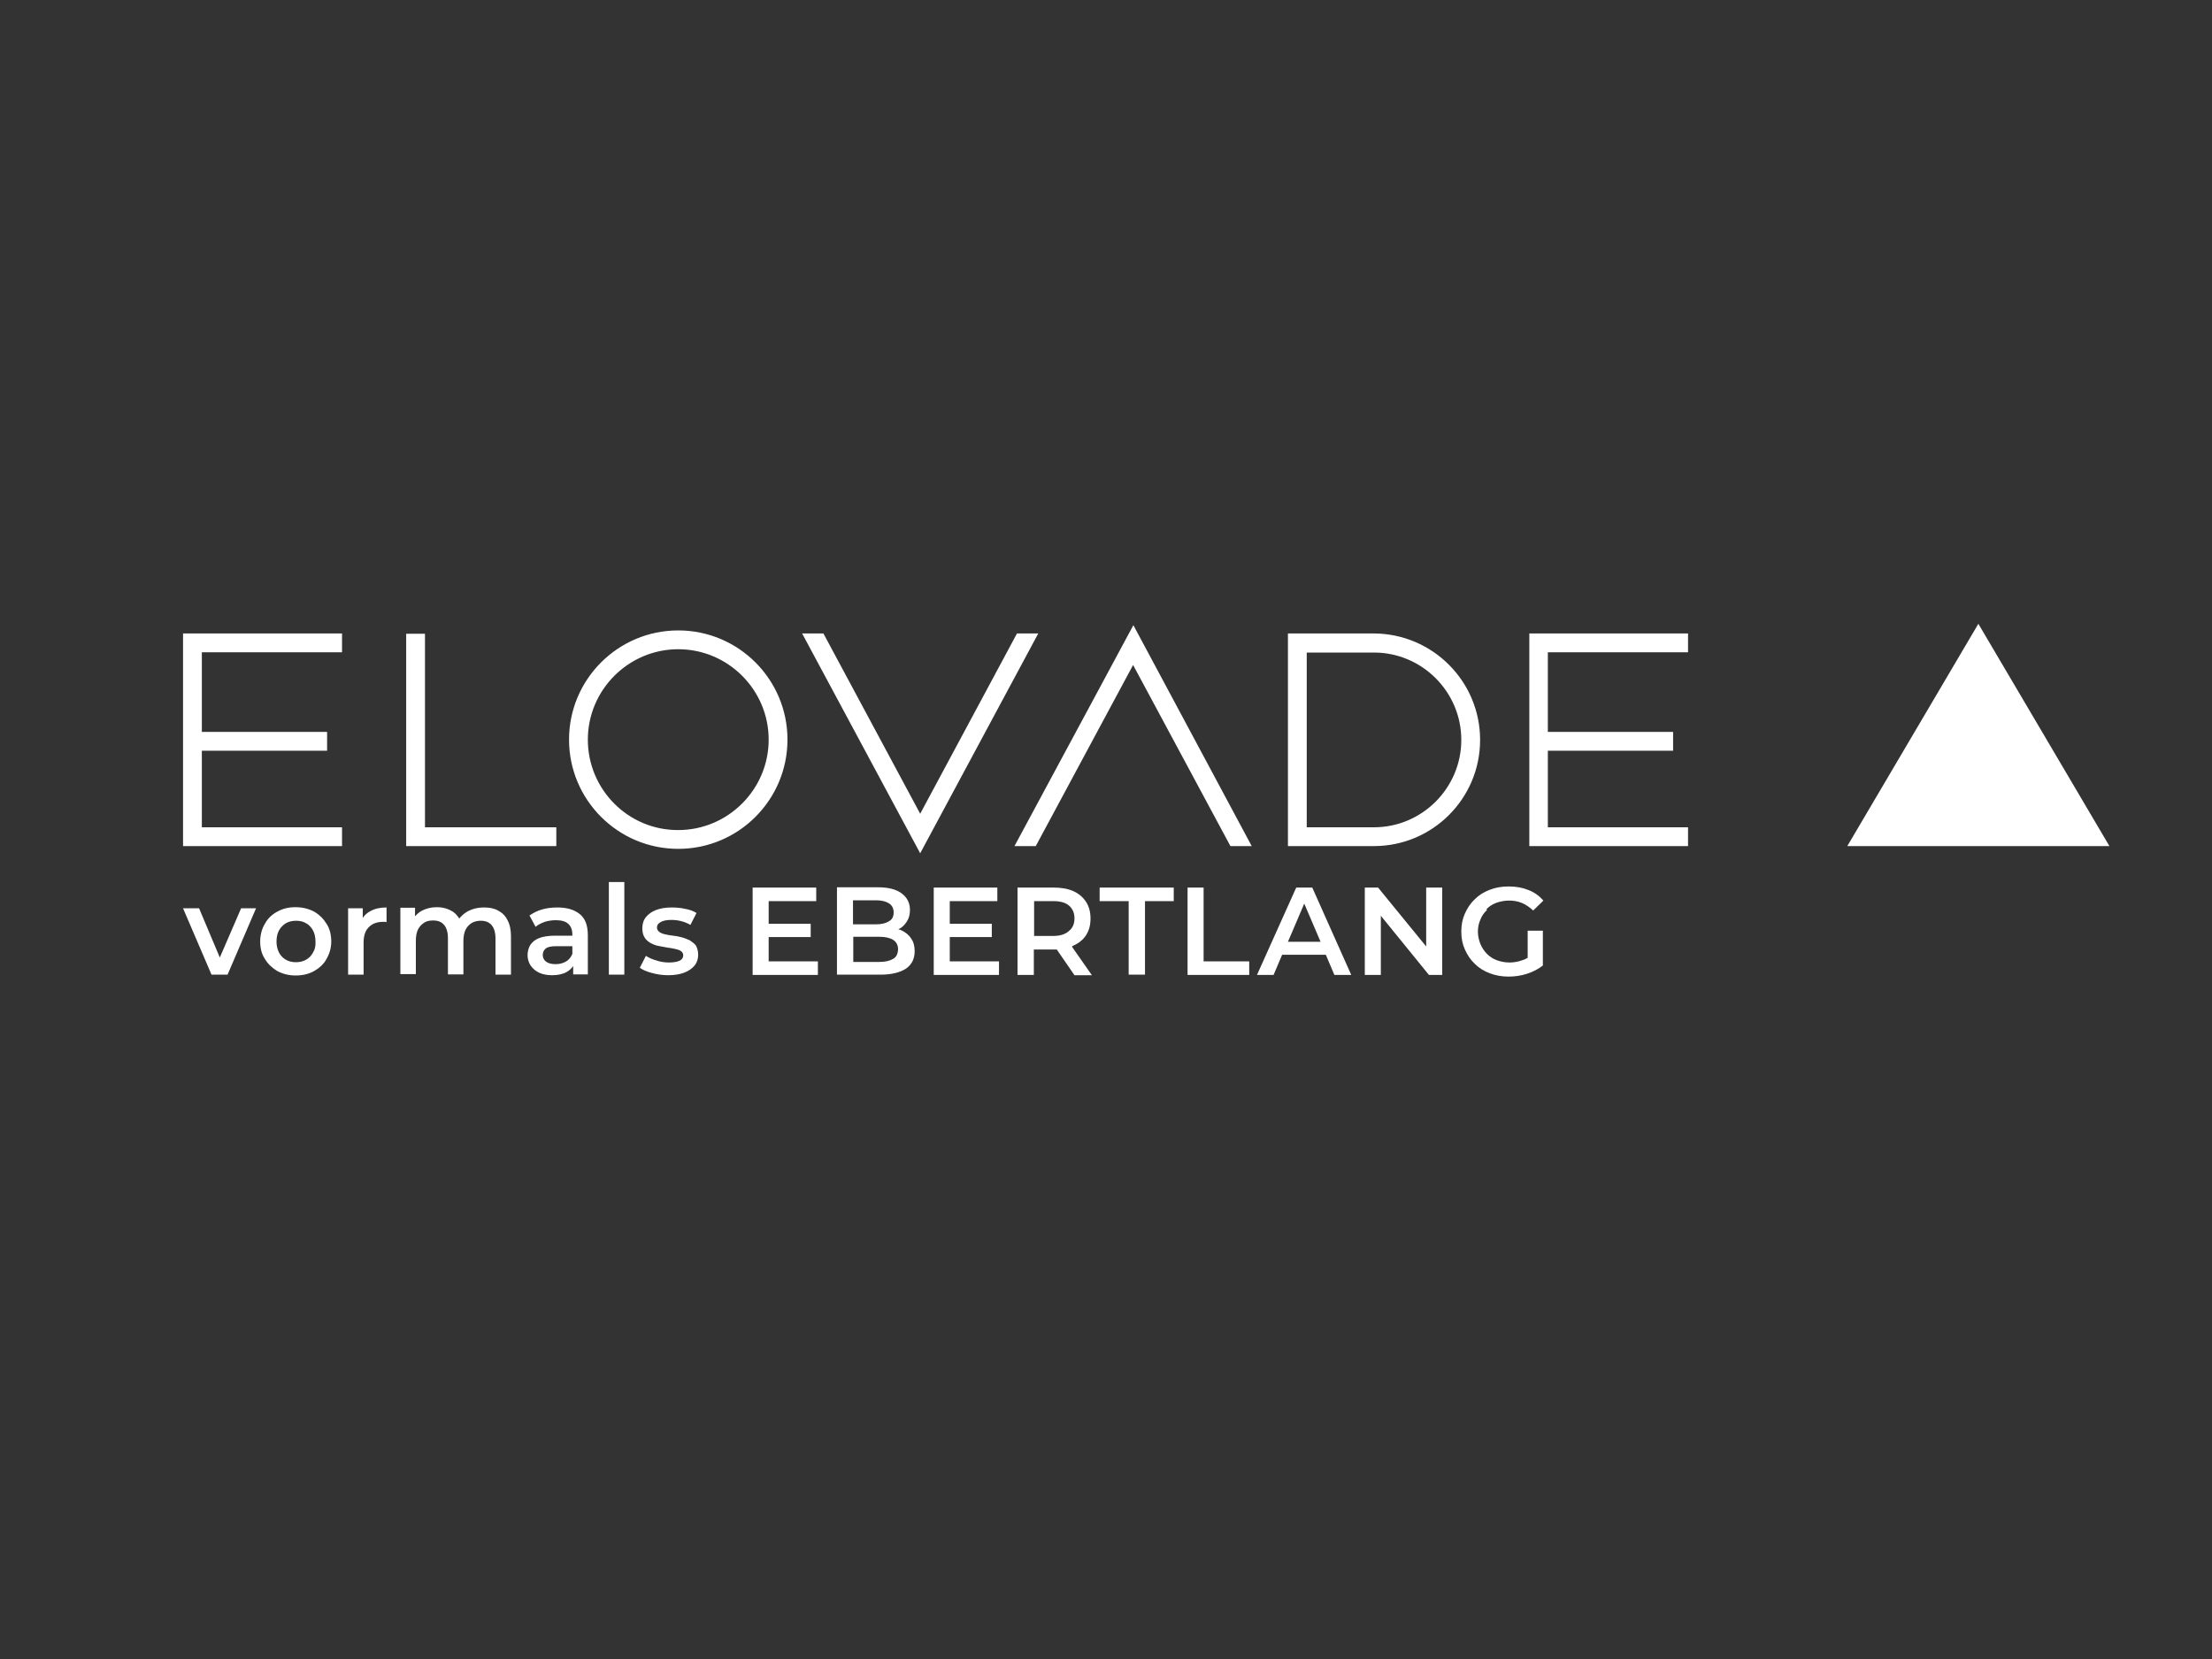 <?xml version="1.0" encoding="utf-8"?>
<!-- Generator: $$$/GeneralStr/196=Adobe Illustrator 27.6.0, SVG Export Plug-In . SVG Version: 6.00 Build 0)  -->
<svg version="1.1" xmlns="http://www.w3.org/2000/svg" xmlns:xlink="http://www.w3.org/1999/xlink" x="0px" y="0px"
	 viewBox="0 0 800 600" style="enable-background:new 0 0 800 600;" xml:space="preserve">
<rect x="0" y="0" width="800" height="600" fill="#333333" stroke="none"/>
<style type="text/css">
	.st0{display:none;}
	.st1{display:inline;fill:#111193;stroke:#000000;stroke-miterlimit:10;}
	.st2{display:inline;}
	.st3{fill-rule:evenodd;clip-rule:evenodd;fill:#FFFFFF;}
	.st4{fill:#FFFFFF;}
	.st5{fill:none;stroke:#FFFFFF;stroke-width:2.55;stroke-miterlimit:3.864;}
</style>
<g id="Ebene_2" class="st0">
	<rect x="-8" class="st1" width="827" height="617"/>
</g>
<g id="Ebene_1" class="st0">
	<g id="Rahmen" class="st2">
	</g>
	<g id="Ebene_3" class="st2">
		<g>
			<path class="st3" d="M51.3,327.5h26.8L88.5,302H146l10.4,25.5h27l-57.5-135.6H69.7v22.5h31.1L51.3,327.5L51.3,327.5z M97.6,279.5
				l19.9-48.6l19.7,48.6H97.6L97.6,279.5z"/>
			<path class="st3" d="M602.4,259.6c0,39.8,32.2,70.6,72.8,70.6s72.8-30.9,72.8-70.6S715.8,189,675.2,189
				C634.6,189,602.4,219.9,602.4,259.6L602.4,259.6z M628.8,259.6c0-26.4,22-46.9,46.5-46.9c24.4,0,46.5,20.5,46.5,46.9
				s-22,46.9-46.5,46.9C650.8,306.5,628.8,286,628.8,259.6L628.8,259.6z"/>
			<path class="st3" d="M79,391.2V387c0-6.7-4.9-10.9-10.6-10.9c-5,0-10.6,3.3-10.6,13.3c0,10.6,6.2,13.1,11.5,13.1
				c3.5,0,6.8-1.2,9.3-4.2l-3.8-3.2c-1.5,1.6-3.7,2.5-5.7,2.5c-3.6,0-6.2-2.1-6.2-6.4L79,391.2L79,391.2z M62.9,387
				c0.1-3.9,2.4-6,5.5-6c3.1,0,5.3,2.1,5.4,6H62.9L62.9,387z"/>
			<path class="st3" d="M84.6,402.2h5.2v-25.8h-5.2V402.2L84.6,402.2z M84.6,371.1h5.2v-5.2h-5.2V371.1L84.6,371.1z"/>
			<path class="st4" d="M96.7,402.2h5.2v-15.4c0-3.5,2.2-5.5,5.1-5.5c2.9,0,5.1,2,5.1,5.5v15.4h5.2V385c0-5.9-4.6-9-8.6-9
				c-2.8,0-5.1,1-6.7,3.1h-0.1v-2.8h-5.2L96.7,402.2L96.7,402.2z"/>
			<path class="st4" d="M124.9,402.2h5.2v-21.8h5.2v-4h-5.2V373c0-1.6,0.6-2.1,2.2-2.1h2.9v-4.9h-3.4c-4,0-7,2.2-7,7v3.4h-2.6v4h2.6
				L124.9,402.2L124.9,402.2z"/>
			<path class="st3" d="M151.8,402.2h5.2v-17.6c0-6.4-4.4-8.5-10.7-8.5c-3.9,0-6.7,1-8.7,3.8l4.1,3.1c0.9-1.5,2.2-2,4.9-2
				c3.7,0,5.3,0.9,5.3,3.3v2.7h-7.2c-5.6,0-8.4,3.5-8.4,7.6c0,4.5,3.4,7.9,9.1,7.9c3.5,0,5.3-0.8,6.4-2.6h0.1L151.8,402.2
				L151.8,402.2z M151.8,393.1c0,4-1.5,4.5-5.8,4.5c-3.5,0-4.9-1.5-4.9-3.3c0-1.9,1.4-3.1,4.5-3.1h6.2V393.1L151.8,393.1z"/>
			<path class="st4" d="M178.9,394.6c-1.3,1.6-3.1,2.7-5.2,2.7c-4.2,0-6.7-2.4-6.7-8c0-5.6,2.5-8,6.7-8c2.1,0,4,1.1,5.2,2.7l3.8-3.4
				c-2.2-2.6-5.4-4.5-9.3-4.5c-6,0-11.7,3.8-11.7,13.2c0,9.4,5.8,13.2,11.7,13.2c3.9,0,7-1.9,9.3-4.5L178.9,394.6L178.9,394.6z"/>
			<path class="st4" d="M186.4,402.2h5.2v-15.4c0-3.5,2.2-5.5,5.1-5.5c2.9,0,5.1,2,5.1,5.5v15.4h5.2V385c0-5.9-4.6-9-8.6-9
				c-2.8,0-5.1,1-6.7,3.1h-0.1v-13.2h-5.2L186.4,402.2L186.4,402.2z"/>
			<path class="st3" d="M238.2,412.6h5.2v-13.2c1.9,1.8,4,3.1,6.7,3.1c3.2,0,5.4-1.4,6.9-3.4c1.4-1.8,1.8-3.5,1.8-9.8
				c0-6.4-0.4-8-1.8-9.9c-1.5-1.9-3.8-3.4-6.9-3.4c-2.6,0-5,1.2-6.7,3v-2.7h-5.2V412.6L238.2,412.6z M248.4,397.3
				c-4.8,0-5.1-4.3-5.1-8c0-3.8,0.2-8,5.1-8c4.9,0,5.1,4,5.1,8C253.6,393.3,253.3,397.3,248.4,397.3L248.4,397.3z"/>
			<path class="st3" d="M284.6,391.2V387c0-6.7-4.9-10.9-10.6-10.9c-5,0-10.6,3.3-10.6,13.3c0,10.6,6.2,13.1,11.5,13.1
				c3.5,0,6.8-1.2,9.3-4.2l-3.8-3.2c-1.5,1.6-3.7,2.5-5.6,2.5c-3.6,0-6.2-2.1-6.2-6.4L284.6,391.2L284.6,391.2z M268.5,387
				c0.1-3.9,2.4-6,5.5-6s5.3,2.1,5.5,6H268.5L268.5,387z"/>
			<path class="st4" d="M290.1,402.2h5.2v-15.5c0-3.8,2.5-5.4,5-5.4c1.3,0,2.2,0.4,3.4,1.3l3.8-4.5c-1.6-1.2-3.3-2-5.4-2
				c-2.8,0-5.1,1-6.7,3.1h-0.1v-2.8h-5.2V402.2L290.1,402.2z"/>
			<path class="st4" d="M310.7,402.2h5.2v-21.8h5.2v-4h-5.2V373c0-1.6,0.6-2.1,2.2-2.1h3v-4.9h-3.4c-4,0-7,2.2-7,7v3.4h-2.6v4h2.6
				L310.7,402.2L310.7,402.2z"/>
			<path class="st3" d="M344.1,391.2V387c0-6.7-4.9-10.9-10.6-10.9c-5,0-10.6,3.3-10.6,13.3c0,10.6,6.2,13.1,11.5,13.1
				c3.5,0,6.8-1.2,9.3-4.2l-3.8-3.2c-1.5,1.6-3.7,2.5-5.6,2.5c-3.6,0-6.2-2.1-6.2-6.4L344.1,391.2L344.1,391.2z M328,387
				c0.1-3.9,2.4-6,5.5-6s5.3,2.1,5.5,6H328L328,387z"/>
			<polygon class="st4" points="349.6,402.2 354.8,402.2 354.8,394.8 358.8,390.1 365.7,402.2 372.2,402.2 362.1,386.5 371,376.4 
				364.8,376.4 354.9,388.5 354.8,388.5 354.8,365.9 349.6,365.9 			"/>
			<path class="st4" d="M376.3,376.4h-2.6v4h2.6v15.5c0,4.1,2.6,6.4,6.3,6.4h2.7v-4.9h-1.9c-1.3,0-1.8-0.5-1.8-1.9v-15h3.8v-4h-3.8
				v-7.8h-5.2L376.3,376.4L376.3,376.4z"/>
			<polygon class="st4" points="414.6,402.2 419.8,402.2 419.8,394.8 423.9,390.1 430.8,402.2 437.3,402.2 427.2,386.5 436.1,376.4 
				429.9,376.4 419.9,388.5 419.8,388.5 419.8,365.9 414.6,365.9 			"/>
			<path class="st3" d="M439.2,389.2c0,5.6,0.8,7.7,2.8,9.9c1.4,1.6,3.8,3.3,7.8,3.3s6.4-1.7,7.8-3.3c2-2.2,2.8-4.3,2.8-9.9
				c0-5.5-0.8-7.7-2.8-9.9c-1.4-1.6-3.8-3.3-7.8-3.3s-6.4,1.7-7.8,3.3C440,381.6,439.2,383.7,439.2,389.2L439.2,389.2z M455.3,389.3
				c0,3.7-0.3,4.7-1.3,6.1c-0.8,1.1-2.4,1.9-4.2,1.9c-1.8,0-3.4-0.8-4.2-1.9c-1-1.4-1.3-2.4-1.3-6.2c0-3.7,0.3-4.7,1.3-6.1
				c0.8-1.1,2.4-1.9,4.2-1.9s3.4,0.8,4.2,1.9C455,384.5,455.3,385.5,455.3,389.3L455.3,389.3z"/>
			<path class="st4" d="M466.3,402.2h5.2v-15.4c0-3.5,2.2-5.5,5.1-5.5c2.9,0,5.1,2,5.1,5.5v15.4h5.2v-15.4c0-3.5,2.2-5.5,5.1-5.5
				c2.9,0,5.1,2,5.1,5.5v15.4h5.2V385c0-5.9-4.6-9-8.6-9c-3.5,0-6,1-8.1,3.4c-1.8-1.9-3.7-3.4-7.3-3.4c-2.8,0-5.1,1-6.7,3.1h-0.1
				v-2.8h-5.2L466.3,402.2L466.3,402.2z"/>
			<path class="st4" d="M509.7,402.2h5.2v-15.4c0-3.5,2.2-5.5,5.1-5.5c2.9,0,5.1,2,5.1,5.5v15.4h5.2v-15.4c0-3.5,2.2-5.5,5.1-5.5
				c2.9,0,5.1,2,5.1,5.5v15.4h5.2V385c0-5.9-4.6-9-8.6-9c-3.5,0-6,1-8.2,3.4c-1.8-1.9-3.7-3.4-7.3-3.4c-2.8,0-5.1,1-6.7,3.1h-0.1
				v-2.8h-5.2L509.7,402.2L509.7,402.2z"/>
			<path class="st4" d="M552.8,393.5c0,5.9,4.6,9,8.7,9c2.7,0,5-1,6.7-3.1h0.1v2.8h5.2v-25.8h-5.2v15.4c0,3.5-2.2,5.5-5.1,5.5
				c-3,0-5.1-2-5.1-5.5v-15.4h-5.2L552.8,393.5L552.8,393.5z"/>
			<path class="st4" d="M580.2,402.2h5.2v-15.4c0-3.5,2.2-5.5,5.1-5.5c2.9,0,5.1,2,5.1,5.5v15.4h5.2V385c0-5.9-4.6-9-8.6-9
				c-2.8,0-5.1,1-6.7,3.1h-0.1v-2.8h-5.2L580.2,402.2L580.2,402.2z"/>
			<path class="st3" d="M607.7,402.2h5.2v-25.8h-5.2V402.2L607.7,402.2z M607.7,371.1h5.2v-5.2h-5.2V371.1L607.7,371.1z"/>
			<polygon class="st4" points="618.1,402.2 637.3,402.2 637.3,397.3 624.4,397.3 637.3,380.5 637.3,376.4 618.8,376.4 618.8,381 
				631,381 618.1,398.1 			"/>
			<path class="st3" d="M642.5,402.2h5.2v-25.8h-5.2V402.2L642.5,402.2z M642.5,371.1h5.2v-5.2h-5.2V371.1L642.5,371.1z"/>
			<path class="st3" d="M674.6,391.2V387c0-6.7-4.9-10.9-10.6-10.9c-5,0-10.6,3.3-10.6,13.3c0,10.6,6.2,13.1,11.5,13.1
				c3.5,0,6.8-1.2,9.3-4.2l-3.8-3.2c-1.5,1.6-3.7,2.5-5.7,2.5c-3.6,0-6.2-2.1-6.2-6.4L674.6,391.2L674.6,391.2z M658.5,387
				c0.1-3.9,2.4-6,5.5-6c3,0,5.3,2.1,5.5,6H658.5L658.5,387z"/>
			<path class="st4" d="M680.1,402.2h5.2v-15.5c0-3.8,2.5-5.4,5-5.4c1.3,0,2.2,0.4,3.4,1.3l3.8-4.5c-1.6-1.2-3.3-2-5.4-2
				c-2.8,0-5.1,1-6.7,3.1h-0.1v-2.8h-5.2V402.2L680.1,402.2z"/>
			<path class="st3" d="M719,391.2V387c0-6.7-4.9-10.9-10.6-10.9c-5,0-10.6,3.3-10.6,13.3c0,10.6,6.2,13.1,11.5,13.1
				c3.5,0,6.8-1.2,9.3-4.2l-3.8-3.2c-1.5,1.6-3.7,2.5-5.7,2.5c-3.6,0-6.2-2.1-6.2-6.4L719,391.2L719,391.2z M702.9,387
				c0.1-3.9,2.4-6,5.5-6c3,0,5.3,2.1,5.5,6H702.9L702.9,387z"/>
			<path class="st4" d="M724.5,402.2h5.2v-15.4c0-3.5,2.2-5.5,5.1-5.5c2.9,0,5.1,2,5.1,5.5v15.4h5.2V385c0-5.9-4.6-9-8.6-9
				c-2.8,0-5.1,1-6.7,3.1h-0.1v-2.8h-5.2L724.5,402.2L724.5,402.2z"/>
			<line class="st5" x1="400.6" y1="361.5" x2="400.6" y2="406.7"/>
			<path class="st4" d="M181.6,259.6c0,39.8,32.2,70.6,72.8,70.6c52.7,0,72.8-44.1,72.8-66.3V246h-73v23.8h46.2
				c-5.4,23.1-23.5,36.7-46,36.7c-24.4,0-46.4-20.5-46.4-46.9s22-46.9,46.4-46.9c15.3,0,28.5,7.1,37.2,19.7l20.7-15.6
				c-15.1-19-36.3-27.9-57.9-27.9C213.8,189,181.6,219.9,181.6,259.6L181.6,259.6z"/>
			<polygon class="st4" points="361.2,327.5 386.2,327.5 386.2,269.8 441.3,269.8 441.3,246 386.2,246 386.2,215.6 465.3,215.6 
				465.3,191.8 361.2,191.8 361.2,246 345,246 345,269.8 361.2,269.8 			"/>
			<polygon class="st4" points="485.7,327.5 589.8,327.5 589.8,303.7 510.8,303.7 510.8,269.8 565.8,269.8 565.8,246 510.8,246 
				510.8,215.6 589.8,215.6 589.8,191.8 485.7,191.8 485.7,246 469.5,246 469.5,269.8 485.7,269.8 			"/>
			<line class="st5" x1="221.1" y1="361.5" x2="221.1" y2="406.7"/>
		</g>
	</g>
</g>
<g id="Ebene_3_00000137092192760645621590000015876257938508406175_">
	<path class="st4" d="M284.8,267.5c0-21.8-17.7-39.5-39.5-39.5s-39.5,17.7-39.5,39.5s17.7,39.5,39.5,39.5S284.8,289.3,284.8,267.5z
		 M212.6,267.5c0-18,14.7-32.7,32.7-32.7c18,0,32.7,14.7,32.7,32.7s-14.7,32.7-32.7,32.7C227.3,300.3,212.6,285.6,212.6,267.5z
		 M367.8,229.1l-35,65.2l-35-65.2h-7.7l42.7,79.5l42.7-79.5H367.8z M715.5,225.6L668.1,306h94.8L715.5,225.6z M66.2,306h57.5v-6.8
		H73v-27.7h45.3v-6.8H73v-28.8h50.7v-6.8H66.2V306z M366.9,306h7.7l35.2-65.5l35.2,65.5h7.7l-42.8-79.9L366.9,306L366.9,306z
		 M553.1,306h57.4v-6.8h-50.7v-27.7h45.3v-6.8h-45.3v-28.8h50.7v-6.8h-57.4V306z M496.9,229.1h-31.1V306h31.1
		c21.2,0,38.4-17.2,38.4-38.4S518.1,229.2,496.9,229.1L496.9,229.1z M496.9,299.2h-24.3v-63.2h24.3c17.4,0,31.6,14.2,31.6,31.6
		S514.3,299.2,496.9,299.2L496.9,299.2z M201.2,299.2h-47.5v-70h-6.8V306h54.3V299.2z M278,338.9L278,338.9h15.2v-4.8H278v-8.2h17.2
		V321h-23v31.6h23.6v-4.9H278L278,338.9L278,338.9z M113.6,329.7c-1.9-1-4.1-1.6-6.7-1.6s-4.6,0.5-6.6,1.6c-1.9,1-3.5,2.5-4.5,4.4
		c-1.1,1.8-1.7,4-1.7,6.4s0.5,4.5,1.7,6.3c1.1,1.9,2.7,3.3,4.5,4.4c1.9,1,4.1,1.6,6.6,1.6c2.5,0,4.7-0.5,6.7-1.6
		c1.9-1.1,3.5-2.5,4.5-4.4c1.1-1.9,1.7-4,1.7-6.3s-0.5-4.6-1.7-6.4C117,332.3,115.5,330.8,113.6,329.7L113.6,329.7z M113.2,344.5
		c-0.6,1.2-1.5,2-2.5,2.6c-1.1,0.6-2.3,0.9-3.7,0.9c-1.3,0-2.6-0.3-3.6-0.9c-1.1-0.6-1.9-1.5-2.5-2.6c-0.6-1.2-0.9-2.5-0.9-4
		c0-1.5,0.3-2.9,0.9-4c0.6-1.1,1.5-2,2.5-2.6s2.3-0.9,3.7-0.9s2.6,0.3,3.6,0.9c1.1,0.6,1.9,1.5,2.5,2.6c0.6,1.1,0.9,2.5,0.9,4
		C114.2,342.1,113.9,343.4,113.2,344.5L113.2,344.5z M249.5,340.1L249.5,340.1c-0.9-0.4-1.8-0.8-2.9-1.1s-2.1-0.5-3.2-0.6
		c-1-0.1-2-0.3-2.9-0.5s-1.6-0.5-2.1-0.9c-0.5-0.4-0.8-0.9-0.8-1.6c0-0.8,0.4-1.4,1.3-1.9c0.8-0.5,2.1-0.8,3.8-0.8
		c1.2,0,2.3,0.1,3.5,0.4c1.2,0.3,2.3,0.7,3.5,1.4l2.2-4.3c-1.1-0.7-2.4-1.2-4.1-1.5c-1.7-0.4-3.3-0.5-4.9-0.5c-2.2,0-4,0.3-5.6,0.9
		s-2.8,1.5-3.7,2.6c-0.9,1.1-1.3,2.5-1.3,4c0,1.4,0.3,2.5,0.8,3.3c0.5,0.9,1.3,1.5,2.1,2c0.9,0.5,1.8,0.9,2.9,1.1s2.1,0.4,3.2,0.6
		c1,0.1,2,0.3,2.9,0.5c0.9,0.2,1.6,0.4,2.1,0.8c0.5,0.3,0.8,0.9,0.8,1.5c0,0.8-0.4,1.5-1.2,1.9c-0.8,0.4-2.1,0.7-3.9,0.7
		c-1.5,0-3-0.2-4.5-0.7c-1.5-0.4-2.8-1-3.9-1.7l-2.2,4.3c1.1,0.8,2.5,1.4,4.4,1.9c1.8,0.5,3.8,0.8,5.8,0.8c2.2,0,4.2-0.3,5.8-0.9
		c1.6-0.6,2.9-1.5,3.8-2.6s1.3-2.4,1.3-3.9c0-1.3-0.3-2.4-0.8-3.3C251.2,341.3,250.4,340.7,249.5,340.1L249.5,340.1z M220.2,352.5
		h5.6V319h-5.6V352.5z M79.5,346.3l-7.5-17.8h-5.8l10.3,24h5.8l10.3-24h-5.4L79.5,346.3L79.5,346.3z M131.2,332v-3.5h-5.3v24h5.6
		v-11.6c0-2.5,0.6-4.3,1.9-5.6s3-1.9,5.1-1.9h0.6c0,0,0.4,0,0.7,0.1v-5.3c-2.3,0-4.2,0.4-5.8,1.3C132.8,330.1,131.8,331,131.2,332z
		 M180.1,329.3L180.1,329.3c-1.4-0.8-3.1-1.1-5-1.1c-2.4,0-4.4,0.5-6.3,1.6c-1.1,0.7-2,1.5-2.7,2.4c-0.6-0.9-1.3-1.8-2.2-2.4
		c-1.7-1.1-3.6-1.7-5.9-1.7c-2,0-3.7,0.4-5.3,1.2c-1,0.5-1.9,1.3-2.6,2.1v-3.1h-5.3v24h5.6v-12.2c0-1.6,0.3-3,0.8-4
		c0.5-1,1.3-1.8,2.2-2.4s2-0.8,3.2-0.8c1.8,0,3.1,0.5,4,1.6c0.9,1,1.4,2.7,1.4,4.8v13.1h5.6v-12.2c0-1.6,0.3-3,0.8-4
		c0.5-1,1.3-1.8,2.2-2.4c0.9-0.5,2-0.8,3.2-0.8c1.8,0,3.1,0.5,4,1.6c0.9,1,1.4,2.7,1.4,4.8v13.1h5.6v-13.8c0-2.4-0.4-4.4-1.3-6
		C182.7,331.1,181.5,330,180.1,329.3L180.1,329.3z M201.6,328.2c-1.9,0-3.8,0.2-5.5,0.7c-1.8,0.5-3.3,1.3-4.6,2.2l2.2,4.1
		c0.9-0.8,2-1.3,3.3-1.8c1.3-0.4,2.7-0.6,4-0.6c2,0,3.5,0.4,4.5,1.3s1.5,2.2,1.5,3.9v0.4h-6.2c-2.4,0-4.4,0.3-5.9,0.9
		c-1.5,0.6-2.5,1.5-3.2,2.6c-0.6,1.1-0.9,2.3-0.9,3.6s0.4,2.6,1.1,3.7c0.8,1.1,1.8,2,3.1,2.6c1.3,0.6,2.9,0.9,4.7,0.9
		c2.1,0,3.9-0.4,5.3-1.2c0.9-0.5,1.7-1.3,2.3-2.1v3h5.3v-14.1c0-3.5-0.9-6.1-2.9-7.7C207.7,329,205.1,328.2,201.6,328.2L201.6,328.2
		z M207,345c-0.5,1.2-1.3,2.2-2.4,2.8s-2.3,0.9-3.7,0.9c-1.4,0-2.6-0.3-3.4-0.9c-0.8-0.6-1.2-1.4-1.2-2.4c0-0.9,0.3-1.7,1-2.3
		c0.7-0.6,1.9-0.9,3.9-0.9h5.8L207,345L207,345z M326.1,336.5L326.1,336.5c-0.4-0.2-0.8-0.3-1.2-0.4c1.3-0.6,2.2-1.5,3-2.7
		c0.8-1.2,1.2-2.6,1.2-4.3c0-2.5-1-4.5-3-6s-4.9-2.2-8.6-2.2h-14.8v31.6h15.7c4.1,0,7.1-0.8,9.3-2.2c2.1-1.5,3.1-3.6,3.1-6.3
		c0-1.8-0.4-3.4-1.3-4.6C328.7,338.1,327.5,337.2,326.1,336.5L326.1,336.5z M308.5,325.6h8.3c2,0,3.6,0.4,4.7,1.1
		c1.1,0.7,1.7,1.8,1.7,3.3s-0.5,2.5-1.7,3.2c-1.1,0.7-2.7,1.1-4.7,1.1h-8.3C308.5,334.2,308.5,325.6,308.5,325.6z M323,346.8
		c-1.2,0.7-2.8,1.1-5,1.1h-9.4v-9.1h9.4c2.2,0,3.9,0.4,5,1.1c1.2,0.8,1.8,1.9,1.8,3.5C324.7,345,324.2,346.1,323,346.8L323,346.8z
		 M515.8,342.3L498.4,321h-4.8v31.6h5.8v-21.4l17.4,21.4h4.8V321h-5.8V342.3z M537.6,328.8c1-1,2.2-1.8,3.6-2.3s3-0.8,4.6-0.8
		s3.3,0.3,4.7,0.9c1.4,0.6,2.7,1.5,4,2.7l3.7-3.6c-1.5-1.7-3.3-3-5.4-3.8c-2.2-0.9-4.5-1.3-7.2-1.3c-2.5,0-4.8,0.4-6.8,1.2
		c-2.1,0.8-3.9,1.9-5.4,3.4c-1.6,1.5-2.7,3.2-3.6,5.2s-1.3,4.1-1.3,6.5s0.4,4.5,1.3,6.5c0.9,2,2,3.7,3.6,5.2
		c1.5,1.5,3.3,2.6,5.4,3.4c2.1,0.8,4.3,1.2,6.8,1.2c2.2,0,4.4-0.3,6.6-1c2.2-0.7,4.1-1.7,5.8-3v-12.6h-5.5v9.8l0,0
		c-0.6,0.4-1.3,0.7-2,0.9c-1.4,0.5-3,0.8-4.5,0.8c-1.7,0-3.2-0.3-4.6-0.8c-1.4-0.5-2.6-1.3-3.6-2.3c-1-1-1.8-2.2-2.4-3.6
		c-0.5-1.3-0.9-2.8-0.9-4.4s0.3-3.1,0.9-4.4c0.5-1.3,1.3-2.5,2.4-3.5L537.6,328.8z M468.8,321l-14.2,31.6h6l3.1-7.3h15.8l3.1,7.3
		h6.1L474.6,321H468.8L468.8,321z M465.8,340.6L465.8,340.6l5.9-13.8l5.9,13.8H465.8L465.8,340.6z M343.5,338.9L343.5,338.9h15.2
		v-4.8h-15.2v-8.2h17.2V321h-23v31.6h23.6v-4.9h-17.8V338.9L343.5,338.9z M388.2,342c2-0.9,3.6-2.2,4.6-3.8c1.1-1.7,1.6-3.7,1.6-6
		c0-2.3-0.5-4.3-1.6-6c-1.1-1.7-2.6-3-4.6-3.9c-2-0.9-4.4-1.3-7.2-1.3h-13v31.6h5.9v-9.2h7.1c0.4,0,0.8,0,1.2,0l6.4,9.3h6.3
		l-7.2-10.3C387.7,342.2,388,342.1,388.2,342L388.2,342z M380.8,338.5L380.8,338.5h-6.8v-12.6h6.8c2.6,0,4.5,0.5,5.8,1.6
		c1.3,1.1,2,2.7,2,4.6s-0.6,3.5-2,4.6C385.3,337.9,383.4,338.5,380.8,338.5L380.8,338.5z M397.7,325.9h10.5v26.6h5.9v-26.6h10.4V321
		h-26.8V325.9z M435.3,321h-5.8v31.6h22.3v-4.9h-16.5V321L435.3,321z"/>
</g>
</svg>
